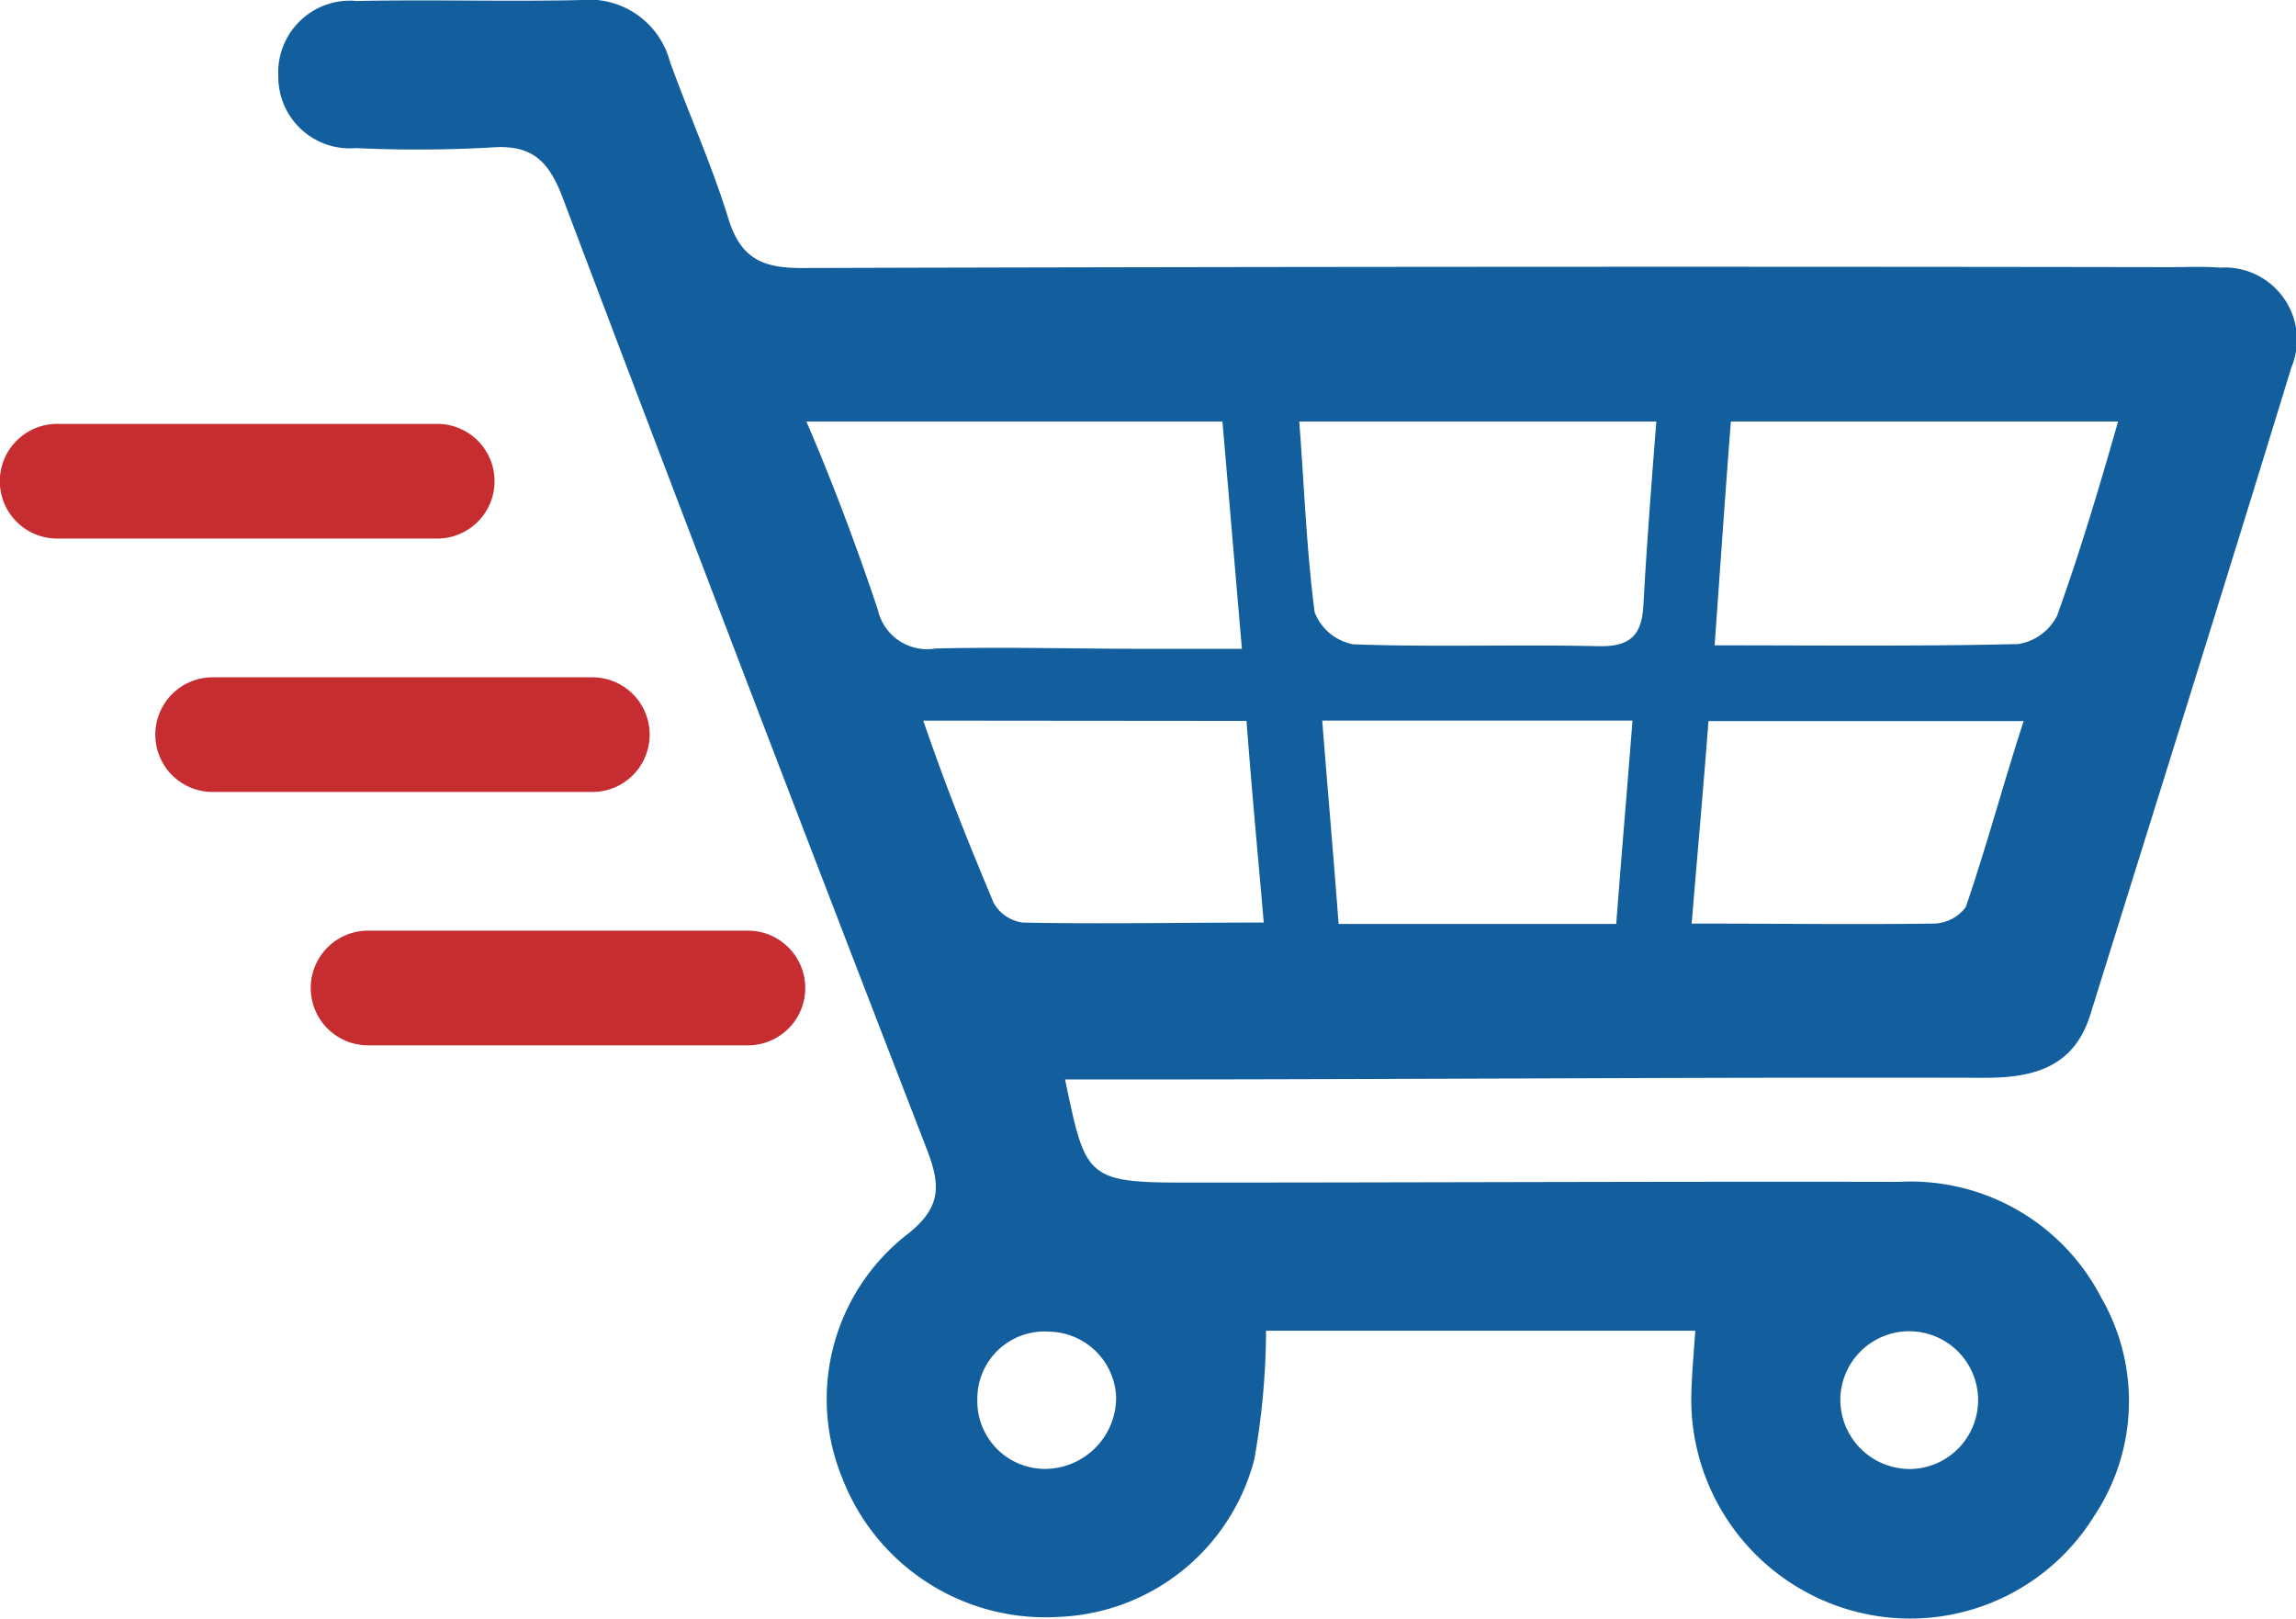 <svg id="Group_12181" data-name="Group 12181" xmlns="http://www.w3.org/2000/svg" xmlns:xlink="http://www.w3.org/1999/xlink" width="48.225" height="34" viewBox="0 0 48.225 34">
  <defs>
    <clipPath id="clip-path">
      <rect id="Rectangle_5041" data-name="Rectangle 5041" width="48.225" height="34" fill="#135e9c"/>
    </clipPath>
  </defs>
  <g id="Group_12180" data-name="Group 12180" clip-path="url(#clip-path)">
    <path id="Path_8845" data-name="Path 8845" d="M65.5,15.137c.518,1.507.972,2.616,1.48,3.832a.834.834,0,0,0,.606.41c1.636.033,3.274,0,5.066,0-.133-1.535-.249-2.729-.362-4.236ZM66.636,29.4a1.422,1.422,0,0,0,1.387,1.455,1.5,1.5,0,0,0,1.528-1.5,1.431,1.431,0,0,0-1.4-1.382A1.41,1.41,0,0,0,66.636,29.4m19.626,1.457a1.447,1.447,0,1,0-1.5-1.457,1.459,1.459,0,0,0,1.5,1.457M70.219,13.629h1.974c-.151-1.759-.279-3.267-.409-4.774H63.045c.545,1.256,1.068,2.658,1.5,3.95a1.062,1.062,0,0,0,1.216.817c1.485-.035,2.973.008,4.46.007m4,5.779h5.834c.116-1.508.224-2.764.342-4.272H73.88c.118,1.507.231,2.764.344,4.272m-.5-6.54a1.081,1.081,0,0,0,.806.666c1.719.063,3.442,0,5.164.04.669.013.9-.246.932-.864.068-1.249.173-2.6.271-3.854h-7.5c.1,1.256.151,2.7.325,4.013M94.232,7.73c-1.387,4.535-2.809,9.056-4.219,13.583-.349,1.123-1.216,1.329-2.234,1.327-6-.015-12.01.035-18.016.035H68.478c.425,2.01.425,2.166,2.44,2.166,5.025,0,10.051-.025,15.073-.015a4.505,4.505,0,0,1,4.256,2.44,4.35,4.35,0,0,1-.156,4.583,4.547,4.547,0,0,1-5.113,1.975,4.61,4.61,0,0,1-3.347-4.377c0-.462.05-.992.085-1.495H72.7a15.748,15.748,0,0,1-.246,2.7,4.424,4.424,0,0,1-4.111,3.312,4.574,4.574,0,0,1-4.538-2.9,4.384,4.384,0,0,1,1.314-5.1c.774-.588.754-1.06.447-1.847Q61.7,14.134,57.917,4.129c-.3-.784-.668-1.1-1.513-1.03a27.924,27.924,0,0,1-2.824.012,1.5,1.5,0,0,1-1.626-1.5A1.508,1.508,0,0,1,53.605.021c1.568-.033,3.141.015,4.709-.02a1.751,1.751,0,0,1,1.864,1.291c.4,1.105.885,2.184,1.229,3.3.254.824.7,1.04,1.538,1.038q14.364-.041,28.73-.018c.354,0,.708-.018,1.06.01a1.517,1.517,0,0,1,1.5,2.1M82.121,13.556c2.228,0,4.306.023,6.379-.027a1.11,1.11,0,0,0,.817-.6c.473-1.322.849-2.568,1.279-4.075H82.463c-.118,1.507-.226,3.1-.341,4.7M81.639,19.4c1.819,0,3.46.023,5.1,0a.858.858,0,0,0,.658-.347c.435-1.266.806-2.651,1.216-3.907H81.993c-.115,1.507-.229,2.749-.354,4.259" transform="translate(-46.108 0)" fill="#135e9c" fill-rule="evenodd"/>
    <path id="Path_8846" data-name="Path 8846" d="M1.2,79.186H9.182a1.2,1.2,0,0,1,0,2.409H1.2a1.2,1.2,0,1,1,0-2.409" transform="translate(0.001 -70.282)" fill="#c52d31" fill-rule="evenodd"/>
    <path id="Path_8847" data-name="Path 8847" d="M30.226,126.52H38.2a1.2,1.2,0,0,1,0,2.409H30.226a1.2,1.2,0,1,1,0-2.409" transform="translate(-25.759 -112.293)" fill="#c52d31" fill-rule="evenodd"/>
    <path id="Path_8848" data-name="Path 8848" d="M59.248,173.853h7.978a1.2,1.2,0,0,1,0,2.409H59.248a1.2,1.2,0,1,1,0-2.409" transform="translate(-51.517 -154.304)" fill="#c52d31" fill-rule="evenodd"/>
  </g>
</svg>
